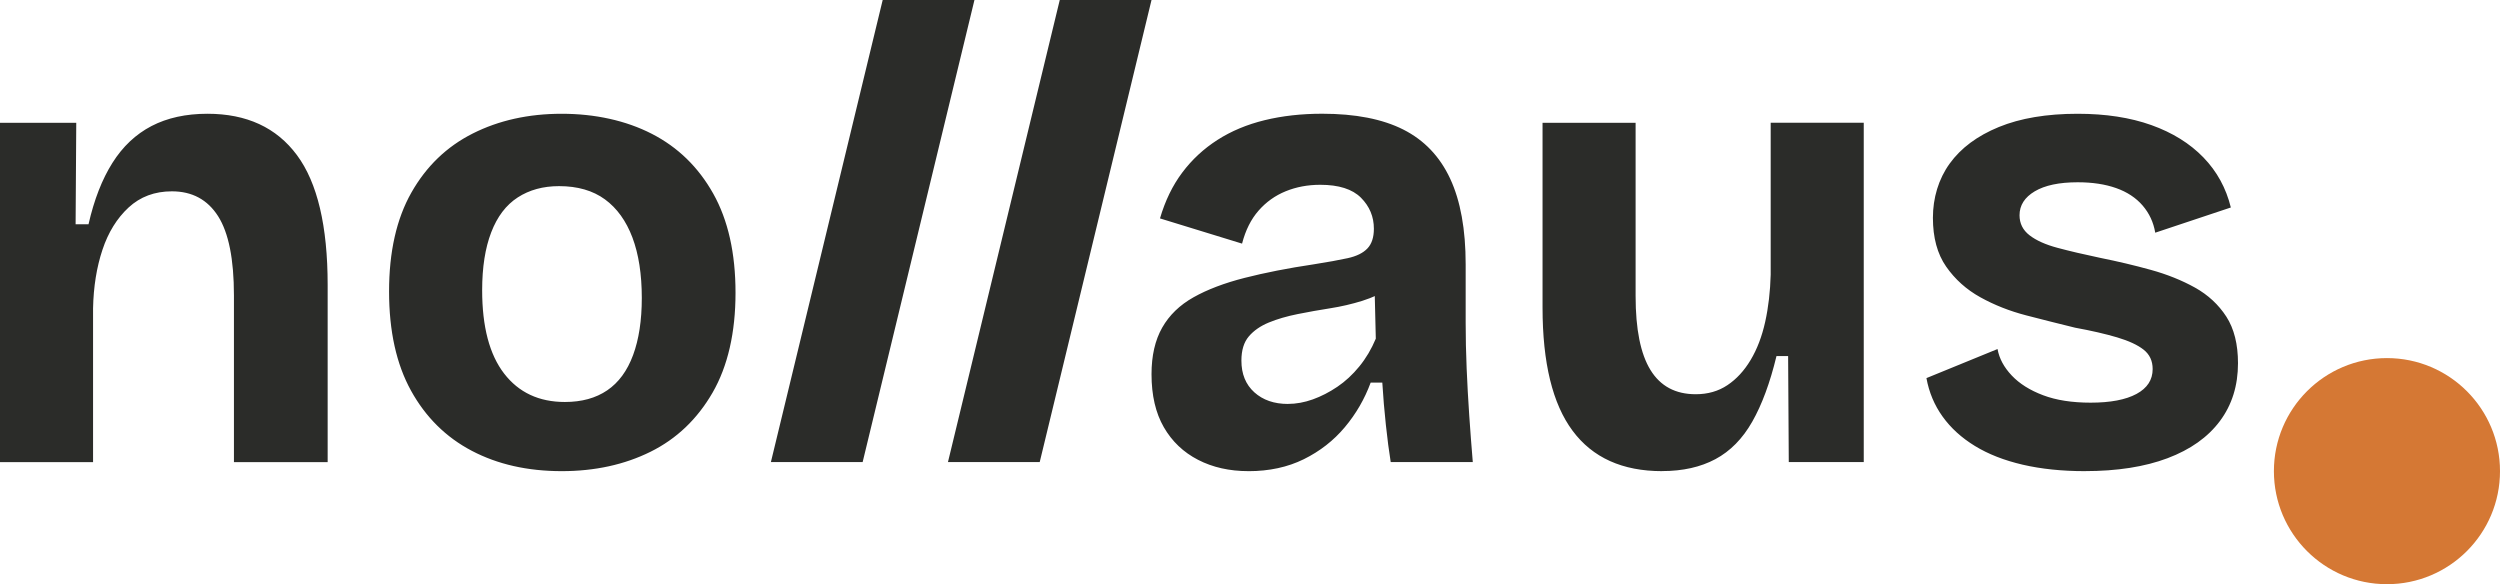 <svg xmlns="http://www.w3.org/2000/svg" viewBox="0 0 841.89 196.72"><path d="M0 155.61V41.35h25.68l-.22 34.17h4.35c1.88-8.27 4.57-15.16 8.05-20.67 3.48-5.52 7.87-9.65 13.17-12.41 5.3-2.75 11.57-4.13 18.83-4.13 13.2 0 23.25 4.64 30.14 13.93 6.89 9.29 10.34 23.87 10.34 43.75v59.63H78.78V99.47c0-12.19-1.78-21.07-5.33-26.66-3.56-5.58-8.74-8.38-15.56-8.38-5.8 0-10.66 1.82-14.58 5.44-3.92 3.63-6.86 8.38-8.81 14.25-1.96 5.88-3.01 12.44-3.16 19.7v51.8H0zm189.13 3.05c-11.46 0-21.55-2.28-30.25-6.85-8.71-4.57-15.53-11.32-20.46-20.24-4.93-8.92-7.4-20.06-7.4-33.41s2.5-24.45 7.51-33.3c5.01-8.85 11.9-15.49 20.68-19.91s18.75-6.64 29.93-6.64 21.58 2.25 30.36 6.75c8.78 4.5 15.67 11.21 20.68 20.13 5.01 8.92 7.51 20.06 7.51 33.41s-2.58 24.7-7.73 33.62c-5.15 8.92-12.12 15.56-20.89 19.91-8.78 4.35-18.75 6.53-29.93 6.53zm1.09-23.29c5.66 0 10.41-1.3 14.26-3.92 3.84-2.61 6.75-6.56 8.71-11.86 1.96-5.3 2.94-11.71 2.94-19.26 0-7.98-1.06-14.76-3.16-20.35-2.11-5.58-5.19-9.87-9.25-12.84-4.06-2.97-9.22-4.46-15.45-4.46-5.37 0-10.01 1.27-13.93 3.81s-6.89 6.46-8.92 11.75c-2.04 5.3-3.05 11.79-3.05 19.48 0 12.33 2.47 21.69 7.4 28.08 4.93 6.39 11.75 9.57 20.46 9.57zm69.38 20.24L297.25 0h30.9L290.5 155.61h-30.9zm59.63 0L356.88 0h30.9l-37.65 155.61h-30.9zm101.2 3.05c-6.39 0-12.04-1.27-16.97-3.81s-8.78-6.2-11.54-10.99-4.14-10.73-4.14-17.85c0-6.23 1.2-11.46 3.59-15.67 2.39-4.21 5.91-7.62 10.56-10.23 4.64-2.61 10.37-4.79 17.19-6.53 6.82-1.74 14.58-3.27 23.29-4.57 4.64-.73 8.45-1.42 11.43-2.07 2.97-.65 5.19-1.74 6.64-3.27 1.45-1.52 2.18-3.73 2.18-6.64 0-4.06-1.45-7.54-4.35-10.45-2.9-2.9-7.47-4.35-13.71-4.35-4.21 0-8.09.73-11.64 2.18-3.56 1.45-6.6 3.63-9.14 6.53-2.54 2.9-4.39 6.6-5.55 11.1l-27.64-8.49c1.74-5.95 4.24-11.1 7.51-15.45 3.26-4.35 7.22-8.02 11.86-10.99 4.64-2.97 9.94-5.19 15.89-6.64 5.95-1.45 12.41-2.17 19.37-2.17 11.17 0 20.27 1.78 27.31 5.33 7.04 3.56 12.3 9.07 15.78 16.54 3.48 7.47 5.22 17.08 5.22 28.84v19.59c0 5.08.11 10.23.33 15.45.22 5.22.51 10.49.87 15.78.36 5.3.76 10.56 1.2 15.78h-27.64c-.58-3.62-1.13-7.8-1.63-12.51-.51-4.71-.91-9.47-1.2-14.25h-3.92c-2.04 5.52-4.93 10.52-8.71 15.02-3.77 4.5-8.38 8.09-13.82 10.78-5.44 2.68-11.65 4.02-18.61 4.02zm13.28-22.64c2.75 0 5.55-.51 8.38-1.52 2.83-1.02 5.58-2.43 8.27-4.25 2.68-1.81 5.15-4.09 7.4-6.85 2.25-2.75 4.1-5.88 5.55-9.36l-.44-18.28 5.01 1.09c-2.61 1.89-5.66 3.38-9.14 4.46s-7.07 1.92-10.77 2.5c-3.7.58-7.37 1.23-10.99 1.96-3.63.73-6.86 1.67-9.68 2.83-2.83 1.17-5.08 2.72-6.75 4.68-1.67 1.96-2.5 4.68-2.5 8.16 0 4.5 1.45 8.05 4.35 10.67 2.9 2.61 6.67 3.92 11.32 3.92zm126.01 22.64c-13.35 0-23.4-4.53-30.14-13.6-6.75-9.06-10.12-22.88-10.12-41.46V41.35h31.34v58.33c0 11.18 1.66 19.48 5.01 24.92 3.34 5.44 8.41 8.16 15.23 8.16 4.06 0 7.62-1.01 10.67-3.05 3.05-2.03 5.66-4.86 7.83-8.49s3.81-7.91 4.9-12.84c1.09-4.93 1.7-10.23 1.85-15.89V41.34h31.34V155.6h-25.25l-.22-35.69h-3.92c-2.17 9-4.9 16.36-8.16 22.09-3.26 5.74-7.4 9.94-12.41 12.62-5.01 2.68-10.99 4.02-17.95 4.02zm142.34 0c-7.69 0-14.66-.73-20.89-2.17-6.24-1.45-11.61-3.55-16.11-6.31-4.5-2.75-8.13-6.06-10.88-9.9-2.76-3.84-4.57-8.16-5.44-12.95l23.94-9.79c.58 3.2 2.18 6.17 4.79 8.92 2.61 2.76 6.13 4.97 10.56 6.64 4.42 1.67 9.76 2.5 16 2.5 6.67 0 11.82-.98 15.45-2.94 3.63-1.96 5.44-4.75 5.44-8.38 0-2.76-1.02-4.93-3.05-6.53-2.03-1.6-5.01-2.97-8.92-4.14-3.92-1.16-8.63-2.25-14.15-3.26-5.37-1.31-10.85-2.69-16.43-4.14-5.59-1.45-10.74-3.48-15.45-6.09-4.72-2.61-8.56-6.06-11.54-10.34-2.98-4.28-4.46-9.76-4.46-16.43s1.88-13.06 5.66-18.28c3.77-5.22 9.28-9.32 16.54-12.3 7.25-2.97 16.11-4.46 26.55-4.46 9.43 0 17.7 1.27 24.81 3.81 7.11 2.54 12.95 6.17 17.52 10.88 4.57 4.72 7.65 10.34 9.25 16.87l-25.46 8.49c-.58-3.48-2-6.53-4.24-9.14-2.25-2.61-5.22-4.57-8.92-5.88-3.7-1.31-8.02-1.96-12.95-1.96-6.24 0-11.06 1.02-14.47 3.05s-5.12 4.71-5.12 8.05c0 2.76 1.12 5.01 3.37 6.75 2.25 1.74 5.4 3.16 9.47 4.24 4.06 1.09 8.85 2.21 14.36 3.37 5.8 1.17 11.46 2.5 16.98 4.03 5.51 1.52 10.48 3.52 14.91 5.98 4.42 2.47 7.94 5.74 10.56 9.79 2.61 4.06 3.92 9.29 3.92 15.67 0 7.55-2.03 14.04-6.09 19.48-4.06 5.44-9.94 9.61-17.63 12.51-7.69 2.9-16.98 4.35-27.86 4.35z" fill="#2b2c29"/><circle cx="803.82" cy="158.66" r="38.07" fill="#d57834"/></svg>